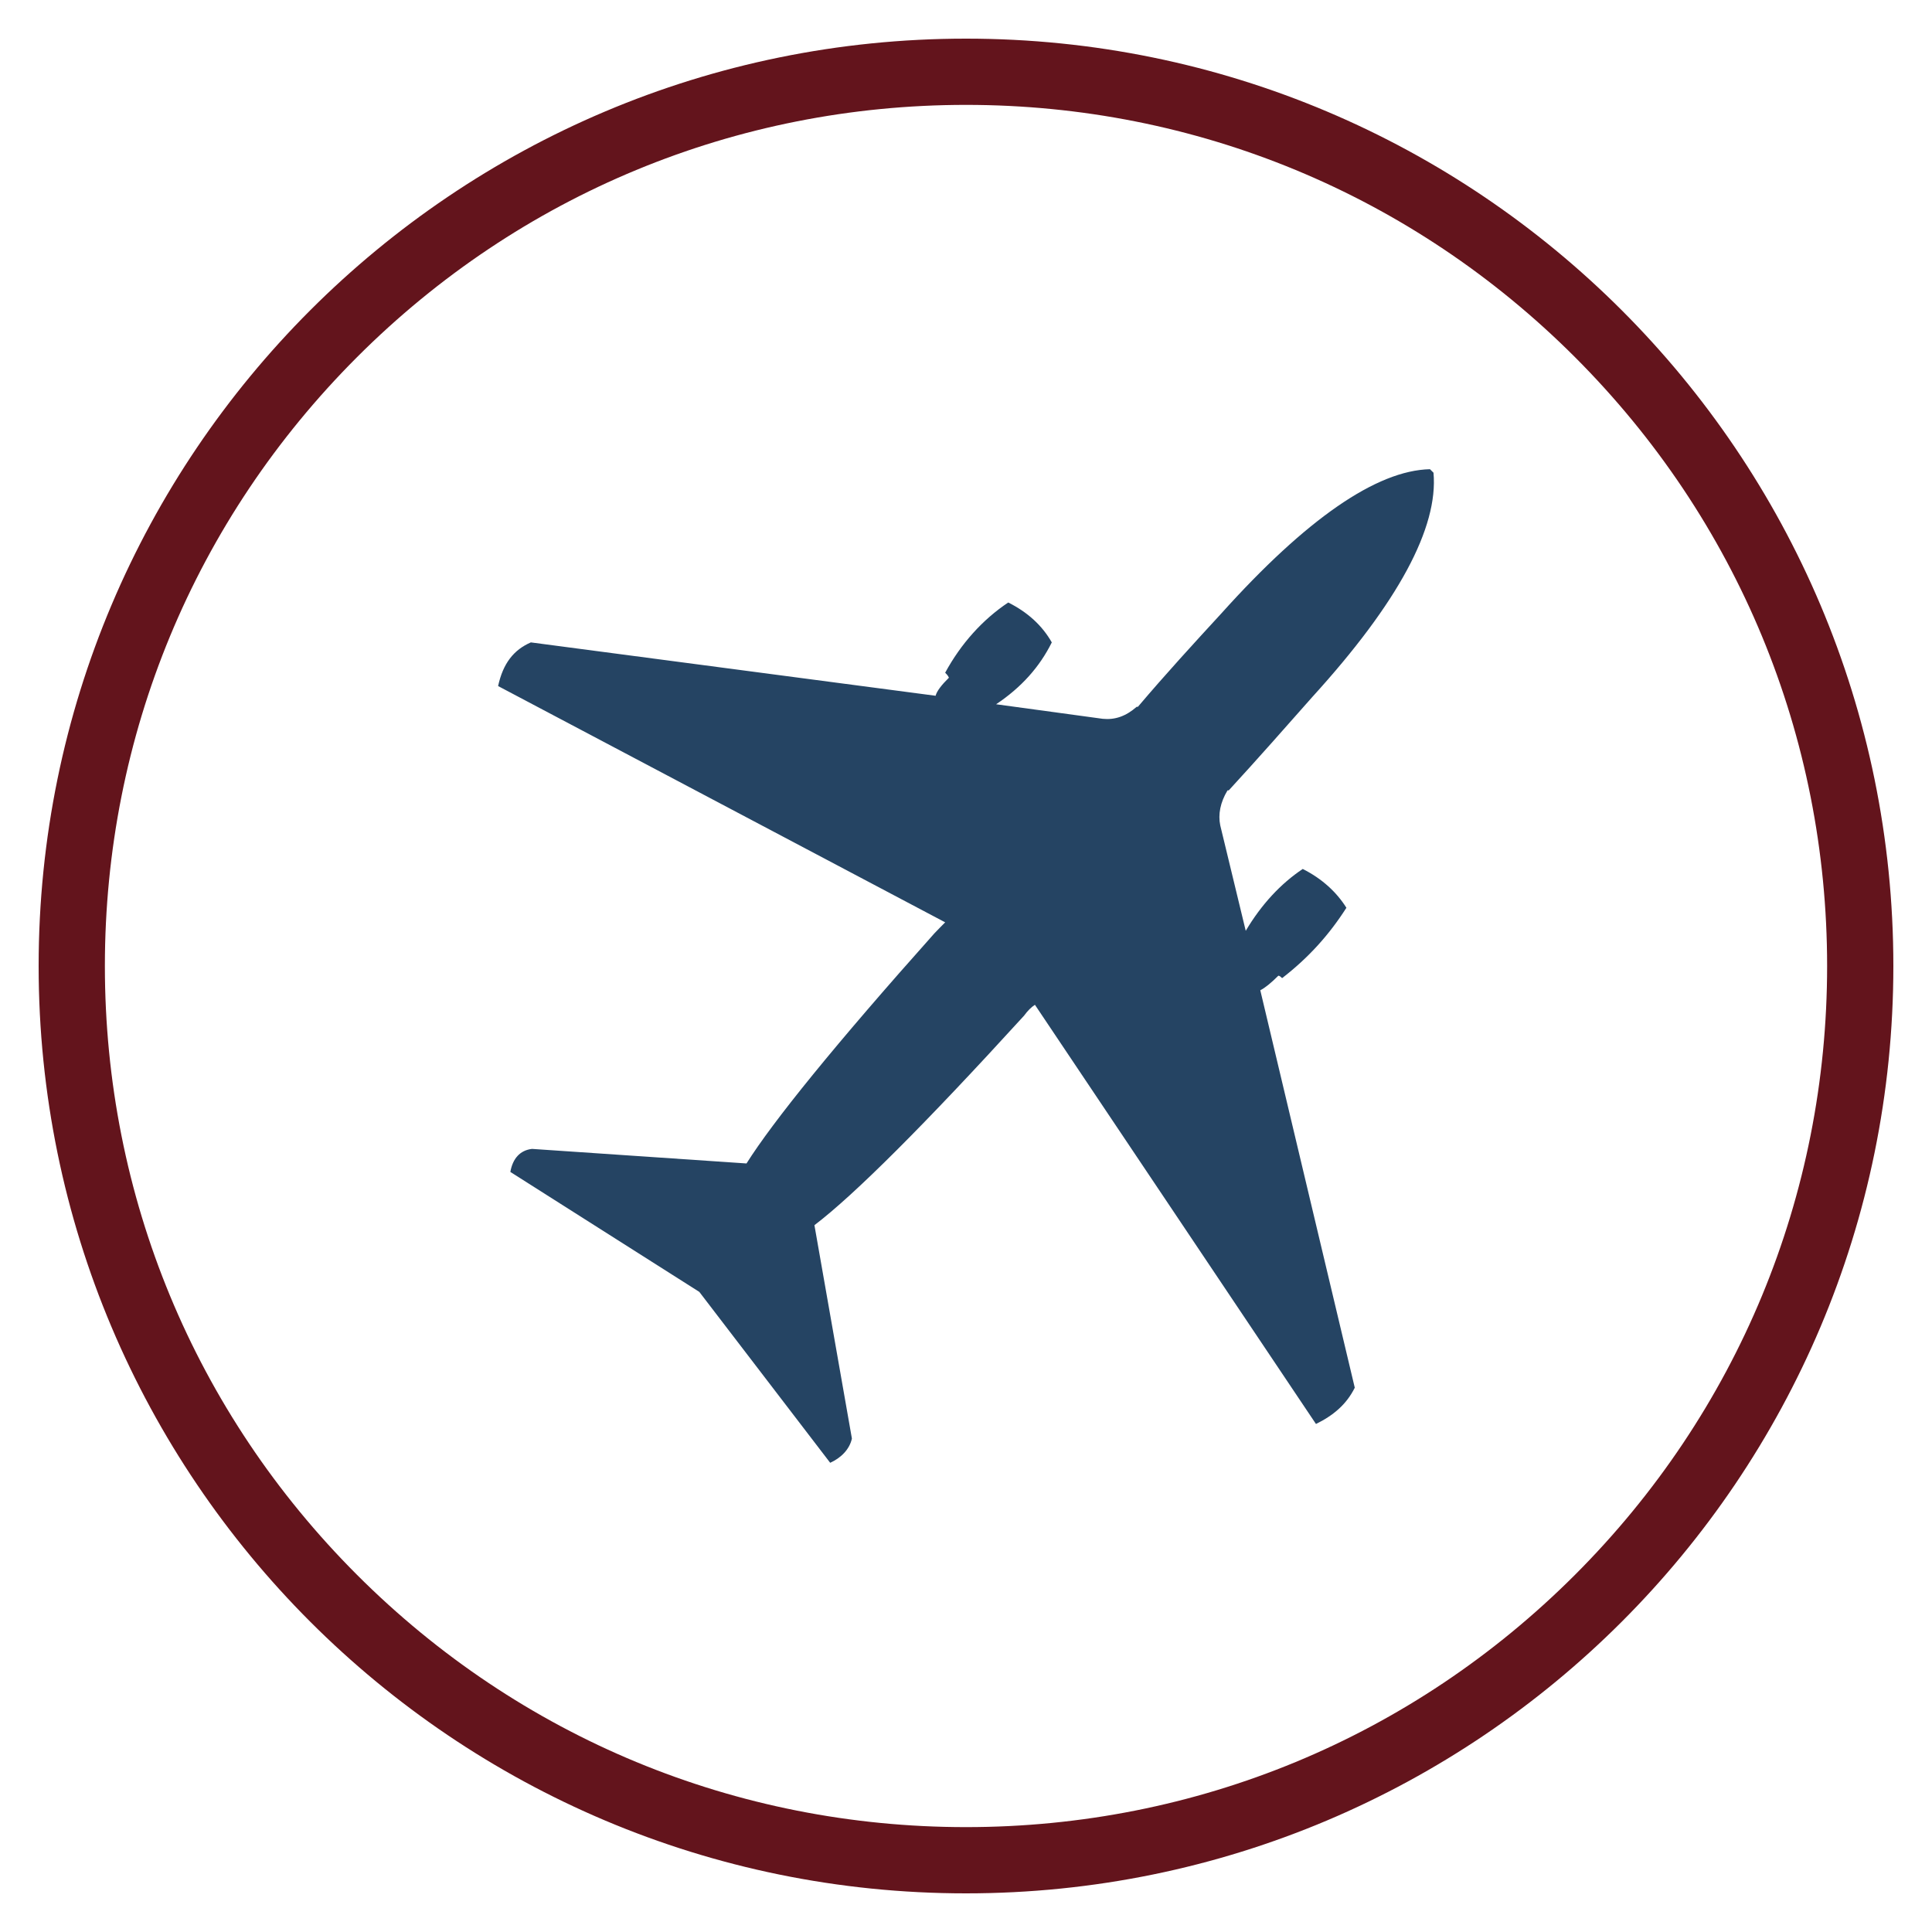 <?xml version="1.0" encoding="utf-8"?>
<!-- Generator: Adobe Illustrator 16.0.0, SVG Export Plug-In . SVG Version: 6.00 Build 0)  -->
<!DOCTYPE svg PUBLIC "-//W3C//DTD SVG 1.1//EN" "http://www.w3.org/Graphics/SVG/1.1/DTD/svg11.dtd">
<svg version="1.1" id="Layer_1" xmlns="http://www.w3.org/2000/svg" xmlns:xlink="http://www.w3.org/1999/xlink" x="0px" y="0px"
	 width="350px" height="350px" viewBox="924.5 369.5 350 350" enable-background="new 924.5 369.5 350 350" xml:space="preserve">
<path fill="#63141C" d="M1099.5,388.5c41.669,0,80.844,16.228,110.309,45.69c29.465,29.465,45.691,68.641,45.691,110.31
	s-16.228,80.844-45.691,110.309S1141.169,700.5,1099.5,700.5s-80.845-16.227-110.31-45.691
	c-29.465-29.464-45.69-68.64-45.69-110.309s16.227-80.844,45.69-110.31C1018.655,404.726,1057.831,388.5,1099.5,388.5 M1099.5,376.5
	c-92.784,0-168,75.216-168,168s75.216,168,168,168s168-75.216,168-168S1192.284,376.5,1099.5,376.5L1099.5,376.5z"/>
<g>
	<g>
		<path fill="#254463" d="M1183.551,454.5c-9.668,0.219-22.41,9.008-37.77,26.104c-5.055,5.492-10.086,10.986-15.141,16.939h-0.219
			c-1.977,1.736-3.955,2.396-6.152,2.176l-19.314-2.637c4.615-3.076,7.91-6.811,10.086-11.205c-1.736-3.055-4.373-5.471-7.889-7.229
			c-4.613,3.074-8.568,7.447-11.426,12.721c0.221,0.221,0.461,0.439,0.682,0.9c-1.318,1.297-2.197,2.418-2.416,3.275l-73.324-9.668
			c-3.076,1.34-5.031,3.756-5.932,7.91l80.99,42.803c-0.637,0.658-1.318,1.318-1.955,2c-17.996,20.17-29.201,34.012-34.035,41.682
			l-38.848-2.637c-2.197,0.24-3.516,1.779-3.934,4.174l34.232,21.73l23.709,30.961c1.955-0.879,3.516-2.439,3.934-4.395
			l-6.789-38.65c7.229-5.494,19.973-18.215,37.969-37.947c0.658-0.9,1.318-1.559,1.977-1.977l50.912,75.938
			c3.098-1.516,5.514-3.516,7.031-6.57l-17.117-72.004c0.879-0.439,1.977-1.34,3.273-2.637c0.242,0,0.461,0.242,0.682,0.439
			c4.834-3.736,8.547-7.889,11.645-12.744c-1.779-2.836-4.416-5.273-7.91-7.031c-3.955,2.637-7.471,6.395-10.326,11.205
			l-4.615-19.094c-0.416-1.979,0-4.174,1.318-6.35h0.221c5.273-5.734,10.305-11.449,15.139-16.92
			c15.578-17.115,22.852-30.717,21.951-40.627C1183.992,454.939,1183.772,454.719,1183.551,454.5z"/>
	</g>
</g>
</svg>
